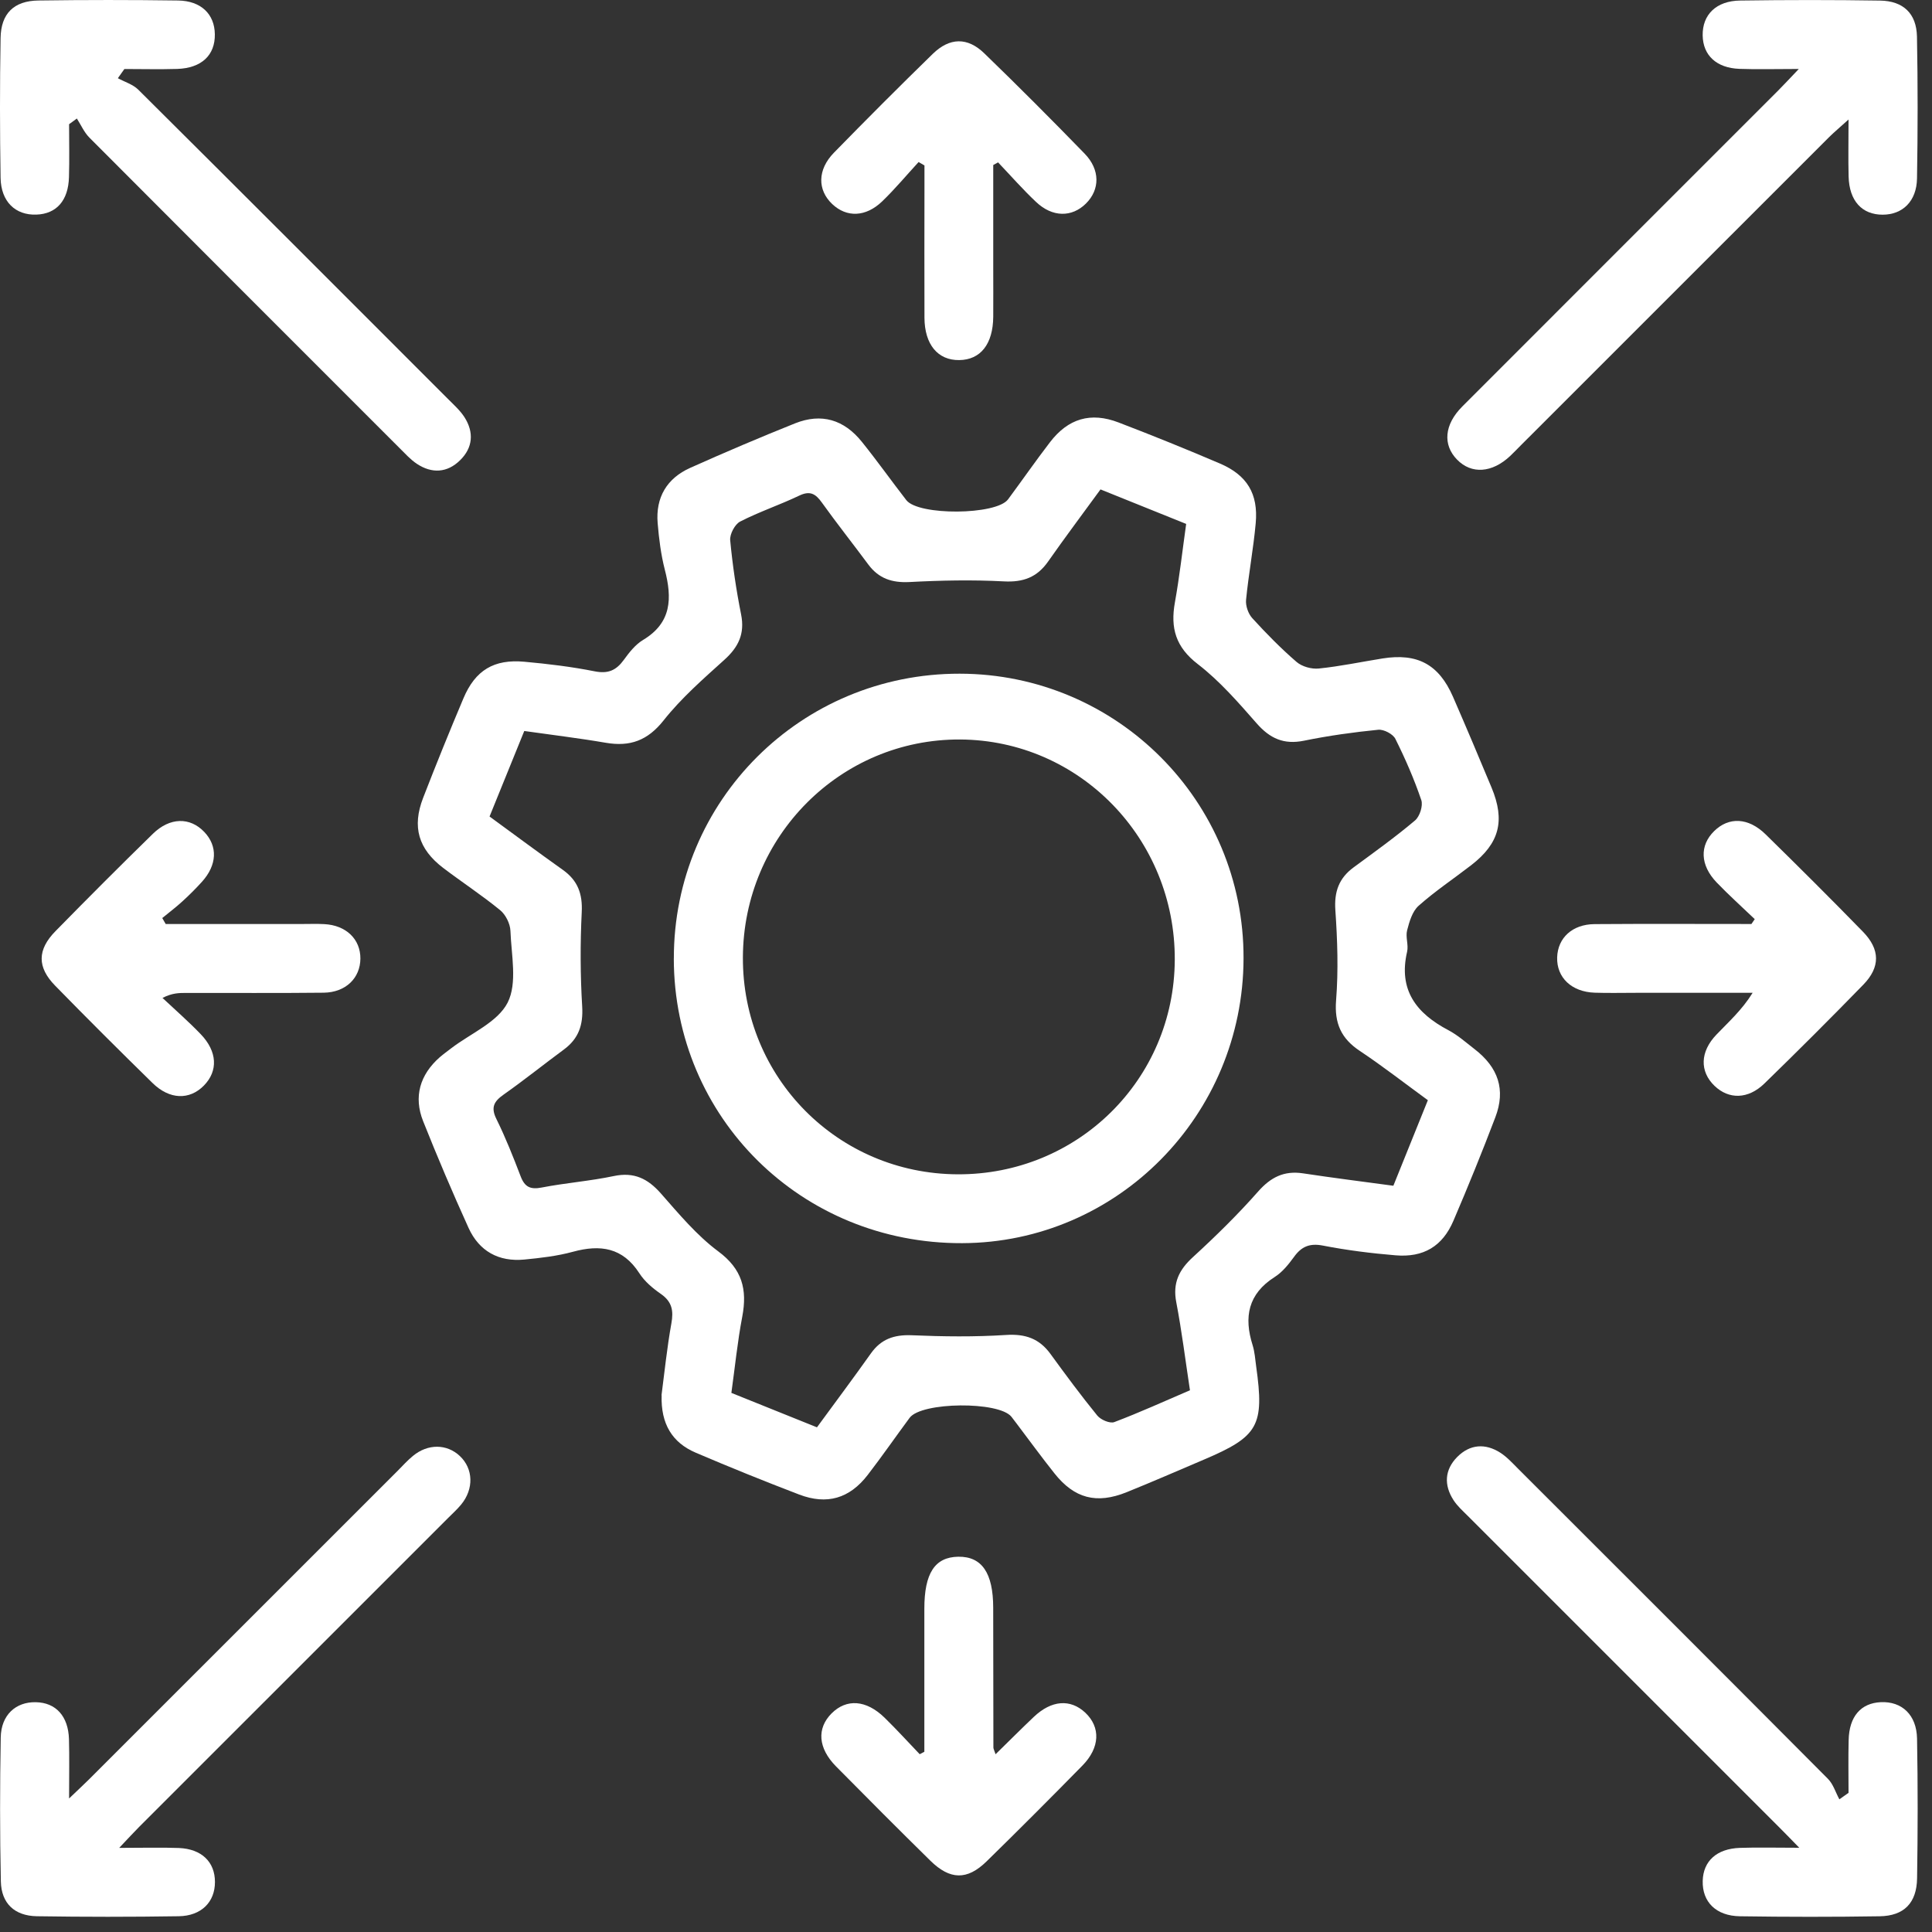 <svg width="50" height="50" viewBox="0 0 50 50" fill="none" xmlns="http://www.w3.org/2000/svg">
<rect x="0" y="0" width="50" height="50" fill="#333333" stroke="none"/>
<path d="M17.12 36.108C17.195 35.534 17.261 34.887 17.375 34.25C17.435 33.921 17.393 33.689 17.105 33.488C16.893 33.341 16.682 33.164 16.546 32.951C16.116 32.286 15.54 32.202 14.83 32.395C14.421 32.507 13.993 32.556 13.569 32.597C12.906 32.661 12.4 32.38 12.126 31.778C11.713 30.867 11.321 29.947 10.951 29.017C10.698 28.383 10.869 27.811 11.381 27.361C11.479 27.277 11.585 27.201 11.687 27.122C12.189 26.74 12.88 26.454 13.138 25.947C13.393 25.442 13.233 24.717 13.21 24.09C13.203 23.906 13.087 23.672 12.944 23.555C12.471 23.168 11.957 22.832 11.47 22.462C10.828 21.972 10.659 21.401 10.951 20.647C11.286 19.782 11.634 18.924 11.994 18.072C12.3 17.346 12.784 17.053 13.573 17.126C14.182 17.181 14.792 17.255 15.391 17.374C15.738 17.443 15.947 17.349 16.144 17.078C16.284 16.885 16.444 16.68 16.644 16.561C17.387 16.114 17.395 15.478 17.206 14.746C17.105 14.353 17.054 13.944 17.02 13.538C16.965 12.873 17.259 12.379 17.863 12.108C18.759 11.707 19.662 11.322 20.574 10.957C21.256 10.685 21.841 10.855 22.308 11.438C22.702 11.928 23.068 12.443 23.455 12.943C23.769 13.349 25.784 13.333 26.088 12.924C26.452 12.433 26.802 11.928 27.174 11.444C27.644 10.831 28.227 10.657 28.947 10.933C29.829 11.271 30.705 11.625 31.574 11.997C32.274 12.297 32.566 12.779 32.498 13.538C32.438 14.201 32.313 14.86 32.248 15.524C32.233 15.677 32.304 15.882 32.408 15.997C32.77 16.394 33.148 16.779 33.554 17.13C33.695 17.252 33.943 17.321 34.132 17.301C34.684 17.245 35.23 17.129 35.779 17.041C36.683 16.897 37.237 17.194 37.603 18.032C37.943 18.813 38.275 19.598 38.602 20.384C38.959 21.242 38.804 21.826 38.077 22.389C37.622 22.741 37.141 23.061 36.713 23.442C36.551 23.586 36.474 23.852 36.416 24.077C36.371 24.25 36.456 24.455 36.416 24.629C36.185 25.621 36.655 26.225 37.484 26.661C37.727 26.789 37.939 26.979 38.159 27.149C38.778 27.626 38.97 28.202 38.7 28.913C38.358 29.813 37.995 30.705 37.616 31.59C37.333 32.254 36.841 32.55 36.112 32.487C35.484 32.435 34.857 32.356 34.239 32.236C33.894 32.169 33.681 32.26 33.487 32.531C33.347 32.724 33.185 32.925 32.987 33.05C32.3 33.487 32.188 34.085 32.417 34.811C32.472 34.986 32.484 35.175 32.509 35.358C32.725 36.898 32.57 37.174 31.156 37.775C30.491 38.058 29.829 38.347 29.16 38.617C28.379 38.933 27.804 38.781 27.287 38.128C26.952 37.707 26.635 37.271 26.311 36.843C26.266 36.783 26.222 36.724 26.176 36.666C25.853 36.261 23.848 36.279 23.541 36.693C23.177 37.185 22.829 37.688 22.455 38.173C21.985 38.782 21.401 38.953 20.681 38.678C19.781 38.333 18.887 37.973 18.002 37.594C17.396 37.334 17.1 36.849 17.123 36.111L17.12 36.108ZM12.672 21.133C13.338 21.62 13.947 22.072 14.566 22.512C14.952 22.786 15.08 23.132 15.055 23.61C15.015 24.422 15.018 25.24 15.067 26.052C15.095 26.53 14.973 26.881 14.594 27.161C14.072 27.546 13.566 27.953 13.035 28.327C12.782 28.505 12.697 28.659 12.848 28.962C13.085 29.442 13.283 29.944 13.475 30.445C13.581 30.722 13.728 30.79 14.02 30.733C14.637 30.613 15.271 30.566 15.886 30.436C16.41 30.326 16.766 30.503 17.105 30.888C17.569 31.415 18.03 31.97 18.588 32.385C19.208 32.844 19.343 33.369 19.21 34.073C19.086 34.721 19.021 35.38 18.928 36.048C19.692 36.355 20.409 36.643 21.143 36.939C21.624 36.282 22.089 35.66 22.539 35.026C22.802 34.655 23.138 34.539 23.592 34.556C24.405 34.591 25.224 34.601 26.034 34.549C26.534 34.516 26.897 34.641 27.187 35.041C27.58 35.581 27.977 36.118 28.399 36.636C28.489 36.745 28.725 36.846 28.837 36.804C29.491 36.557 30.129 36.266 30.796 35.98C30.677 35.197 30.584 34.445 30.442 33.703C30.345 33.201 30.513 32.862 30.876 32.531C31.462 31.994 32.033 31.434 32.558 30.839C32.887 30.466 33.231 30.292 33.722 30.366C34.488 30.482 35.258 30.579 36.06 30.687C36.364 29.936 36.657 29.207 36.953 28.473C36.335 28.023 35.78 27.589 35.194 27.199C34.708 26.877 34.531 26.482 34.578 25.887C34.639 25.115 34.613 24.331 34.559 23.556C34.526 23.079 34.65 22.728 35.031 22.448C35.569 22.052 36.112 21.663 36.621 21.233C36.743 21.13 36.832 20.852 36.783 20.706C36.599 20.165 36.369 19.635 36.112 19.122C36.05 18.996 35.812 18.872 35.669 18.886C35.025 18.95 34.379 19.04 33.744 19.17C33.225 19.275 32.866 19.112 32.524 18.722C32.048 18.18 31.566 17.624 31 17.188C30.427 16.748 30.287 16.254 30.406 15.592C30.526 14.924 30.601 14.248 30.698 13.559C29.936 13.252 29.219 12.964 28.481 12.666C28.014 13.306 27.559 13.913 27.123 14.535C26.837 14.942 26.479 15.073 25.979 15.046C25.167 15.003 24.349 15.02 23.537 15.063C23.083 15.086 22.742 14.972 22.473 14.611C22.076 14.075 21.66 13.551 21.271 13.008C21.106 12.776 20.962 12.692 20.679 12.829C20.179 13.068 19.647 13.245 19.155 13.498C19.018 13.568 18.884 13.824 18.897 13.98C18.958 14.624 19.053 15.268 19.18 15.903C19.279 16.403 19.111 16.748 18.745 17.077C18.197 17.572 17.631 18.067 17.175 18.643C16.76 19.167 16.305 19.33 15.678 19.223C14.988 19.104 14.29 19.021 13.568 18.918C13.265 19.662 12.976 20.378 12.668 21.135L12.672 21.133Z" fill="white"/>
<path d="M1.788 3.213C1.788 3.67 1.799 4.126 1.785 4.583C1.769 5.191 1.461 5.536 0.942 5.554C0.4 5.574 0.025 5.22 0.015 4.602C-0.004 3.396 -0.006 2.19 0.015 0.985C0.025 0.35 0.359 0.022 0.992 0.013C2.199 -0.004 3.405 -0.004 4.61 0.013C5.205 0.022 5.553 0.367 5.56 0.885C5.569 1.428 5.217 1.763 4.586 1.784C4.131 1.798 3.674 1.786 3.219 1.786C3.163 1.865 3.106 1.946 3.05 2.024C3.228 2.121 3.441 2.184 3.579 2.321C6.263 4.989 8.937 7.667 11.613 10.344C11.757 10.488 11.912 10.628 12.021 10.798C12.271 11.191 12.238 11.588 11.906 11.912C11.575 12.238 11.177 12.261 10.789 12.004C10.621 11.893 10.483 11.736 10.338 11.594C7.662 8.918 4.985 6.243 2.315 3.563C2.178 3.426 2.096 3.234 1.989 3.067C1.922 3.116 1.855 3.165 1.79 3.213H1.788Z" fill="white"/>
<path d="M3.083 47.823C3.706 47.823 4.169 47.809 4.629 47.826C5.219 47.85 5.564 48.188 5.563 48.707C5.563 49.223 5.213 49.583 4.626 49.592C3.401 49.611 2.177 49.611 0.953 49.592C0.377 49.582 0.035 49.26 0.022 48.692C-0.005 47.45 -0.003 46.206 0.019 44.965C0.029 44.383 0.409 44.041 0.928 44.053C1.445 44.063 1.767 44.413 1.785 45.009C1.798 45.467 1.788 45.927 1.788 46.544C2.024 46.318 2.164 46.189 2.299 46.055C4.963 43.392 7.626 40.73 10.289 38.067C10.419 37.936 10.544 37.796 10.687 37.679C11.074 37.359 11.565 37.365 11.901 37.682C12.249 38.01 12.268 38.532 11.935 38.937C11.83 39.065 11.703 39.178 11.586 39.296C8.923 41.958 6.259 44.621 3.596 47.285C3.457 47.425 3.323 47.572 3.083 47.825V47.823Z" fill="white"/>
<path d="M47.84 46.398C47.84 45.943 47.831 45.487 47.843 45.032C47.857 44.421 48.159 44.076 48.675 44.052C49.218 44.027 49.601 44.378 49.613 44.994C49.635 46.199 49.633 47.405 49.614 48.61C49.604 49.249 49.276 49.583 48.647 49.593C47.442 49.612 46.236 49.611 45.03 49.593C44.409 49.584 44.052 49.22 44.066 48.678C44.079 48.165 44.427 47.844 45.028 47.823C45.485 47.807 45.944 47.82 46.565 47.82C46.324 47.573 46.191 47.435 46.056 47.301C43.367 44.611 40.677 41.923 37.989 39.234C37.858 39.103 37.716 38.977 37.617 38.824C37.365 38.434 37.385 38.038 37.713 37.706C38.04 37.376 38.437 37.346 38.828 37.596C38.998 37.705 39.138 37.86 39.282 38.004C41.959 40.678 44.637 43.352 47.306 46.035C47.444 46.173 47.505 46.388 47.603 46.566C47.682 46.51 47.762 46.454 47.841 46.398H47.84Z" fill="white"/>
<path d="M46.551 1.785C45.935 1.785 45.475 1.799 45.017 1.782C44.422 1.76 44.074 1.433 44.065 0.918C44.056 0.38 44.415 0.021 45.038 0.014C46.243 -0.003 47.449 -0.004 48.654 0.015C49.258 0.024 49.599 0.35 49.611 0.948C49.634 2.171 49.633 3.395 49.612 4.619C49.602 5.208 49.24 5.555 48.725 5.556C48.188 5.558 47.858 5.198 47.842 4.568C47.83 4.125 47.84 3.68 47.84 3.093C47.622 3.291 47.479 3.41 47.346 3.54C44.684 6.2 42.021 8.863 39.36 11.524C39.268 11.616 39.179 11.71 39.085 11.799C38.615 12.242 38.081 12.278 37.708 11.894C37.334 11.511 37.377 10.988 37.843 10.521C40.568 7.792 43.296 5.067 46.023 2.339C46.164 2.197 46.301 2.049 46.551 1.787V1.785Z" fill="white"/>
<path d="M23.922 45.336C23.922 44.102 23.922 42.867 23.922 41.632C23.922 40.715 24.194 40.297 24.8 40.288C25.41 40.279 25.703 40.707 25.704 41.607C25.704 42.813 25.706 44.02 25.709 45.226C25.709 45.259 25.73 45.292 25.765 45.4C26.11 45.063 26.427 44.744 26.753 44.435C27.211 43.999 27.7 43.962 28.086 44.323C28.487 44.7 28.47 45.228 28.011 45.695C27.192 46.529 26.366 47.358 25.53 48.175C25.029 48.664 24.586 48.654 24.077 48.154C23.256 47.347 22.444 46.532 21.636 45.714C21.169 45.24 21.135 44.731 21.521 44.343C21.908 43.956 22.417 43.99 22.893 44.454C23.205 44.759 23.5 45.083 23.802 45.399C23.842 45.378 23.882 45.357 23.922 45.336Z" fill="white"/>
<path d="M23.772 4.195C23.459 4.535 23.162 4.892 22.83 5.212C22.404 5.621 21.911 5.633 21.539 5.282C21.151 4.915 21.154 4.391 21.582 3.952C22.425 3.089 23.276 2.236 24.14 1.394C24.578 0.968 25.039 0.959 25.472 1.379C26.352 2.23 27.217 3.098 28.07 3.976C28.475 4.392 28.468 4.906 28.105 5.267C27.74 5.629 27.236 5.627 26.814 5.227C26.47 4.903 26.157 4.546 25.83 4.202C25.789 4.224 25.747 4.248 25.705 4.271C25.705 5.153 25.705 6.035 25.705 6.917C25.705 7.344 25.708 7.771 25.705 8.198C25.699 8.904 25.378 9.312 24.826 9.319C24.271 9.327 23.928 8.916 23.925 8.221C23.92 7.089 23.925 5.957 23.925 4.825C23.925 4.644 23.925 4.464 23.925 4.282C23.874 4.253 23.824 4.223 23.773 4.193L23.772 4.195Z" fill="white"/>
<path d="M4.287 23.913C5.47 23.913 6.651 23.913 7.833 23.913C8.019 23.913 8.205 23.906 8.39 23.916C8.957 23.945 9.33 24.305 9.327 24.81C9.322 25.313 8.948 25.683 8.378 25.691C7.191 25.704 6.002 25.695 4.815 25.697C4.637 25.697 4.458 25.697 4.205 25.826C4.536 26.137 4.879 26.436 5.193 26.763C5.627 27.213 5.648 27.717 5.276 28.095C4.903 28.474 4.388 28.461 3.947 28.028C3.099 27.198 2.257 26.359 1.427 25.509C0.958 25.03 0.963 24.58 1.436 24.098C2.267 23.25 3.106 22.409 3.956 21.579C4.396 21.149 4.916 21.143 5.285 21.529C5.639 21.898 5.62 22.386 5.226 22.821C5.064 23 4.893 23.171 4.714 23.333C4.551 23.483 4.371 23.617 4.199 23.759C4.229 23.811 4.259 23.863 4.289 23.915L4.287 23.913Z" fill="white"/>
<path d="M45.413 23.788C45.083 23.471 44.742 23.166 44.427 22.838C43.997 22.39 43.982 21.881 44.363 21.508C44.742 21.136 45.247 21.155 45.694 21.593C46.542 22.424 47.384 23.262 48.213 24.113C48.66 24.572 48.665 25.029 48.222 25.484C47.381 26.348 46.527 27.201 45.663 28.041C45.241 28.452 44.742 28.457 44.372 28.102C43.985 27.73 43.994 27.22 44.423 26.774C44.739 26.444 45.082 26.139 45.358 25.694C44.348 25.694 43.34 25.694 42.33 25.694C41.977 25.694 41.625 25.703 41.272 25.691C40.673 25.671 40.284 25.3 40.299 24.777C40.314 24.275 40.689 23.921 41.266 23.916C42.62 23.906 43.973 23.913 45.327 23.913C45.355 23.872 45.383 23.83 45.412 23.788H45.413Z" fill="white"/>
<path d="M17.439 24.807C17.434 20.718 20.735 17.429 24.838 17.435C28.906 17.441 32.194 20.736 32.183 24.801C32.174 28.864 28.918 32.16 24.899 32.173C20.744 32.187 17.444 28.927 17.438 24.807H17.439ZM24.78 30.391C27.889 30.406 30.388 27.941 30.403 24.841C30.418 21.703 27.936 19.155 24.848 19.138C21.756 19.122 19.24 21.643 19.226 24.773C19.211 27.88 21.678 30.376 24.78 30.391Z" fill="white"/>
</svg>
